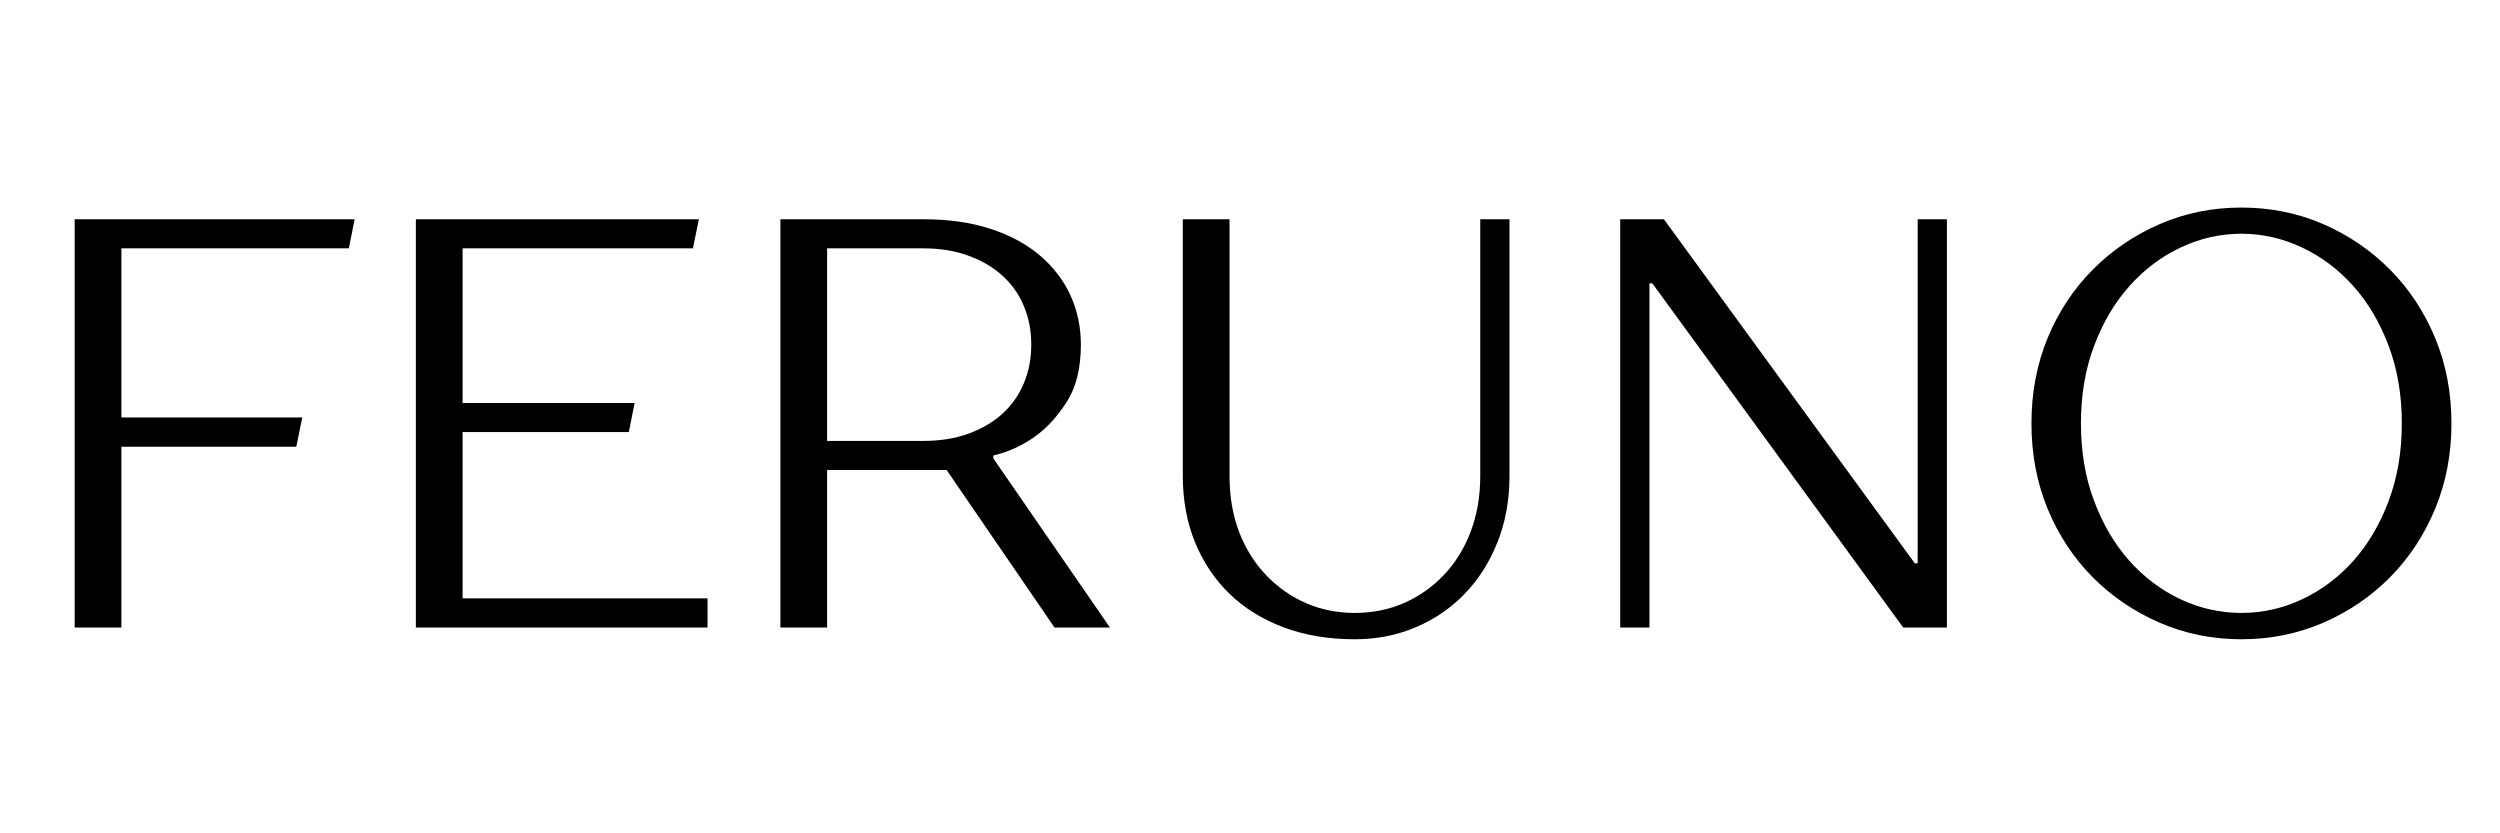<svg version="1.0" preserveAspectRatio="xMidYMid meet" height="120" viewBox="0 0 270 90" zoomAndPan="magnify" width="360" xmlns:xlink="http://www.w3.org/1999/xlink" xmlns="http://www.w3.org/2000/svg"><defs><g></g></defs><g fill-opacity="1" fill="#000000"><g transform="translate(2.081, 67.775)"><g><path d="M 5.984 -44.094 L 36.219 -44.094 L 35.594 -40.953 L 11.031 -40.953 L 11.031 -22.688 L 30.562 -22.688 L 29.922 -19.531 L 11.031 -19.531 L 11.031 0 L 5.984 0 Z M 5.984 -44.094"></path></g></g></g><g fill-opacity="1" fill="#000000"><g transform="translate(38.929, 67.775)"><g><path d="M 5.984 -44.094 L 36.547 -44.094 L 35.906 -40.953 L 11.031 -40.953 L 11.031 -24.25 L 29.609 -24.25 L 28.984 -21.109 L 11.031 -21.109 L 11.031 -3.156 L 37.484 -3.156 L 37.484 0 L 5.984 0 Z M 5.984 -44.094"></path></g></g></g><g fill-opacity="1" fill="#000000"><g transform="translate(78.297, 67.775)"><g><path d="M 5.984 -44.094 L 21.422 -44.094 C 24.191 -44.094 26.625 -43.742 28.719 -43.047 C 30.82 -42.359 32.598 -41.395 34.047 -40.156 C 35.492 -38.914 36.586 -37.477 37.328 -35.844 C 38.066 -34.207 38.438 -32.445 38.438 -30.562 C 38.438 -28.039 37.941 -26 36.953 -24.438 C 35.961 -22.883 34.879 -21.672 33.703 -20.797 C 32.316 -19.742 30.742 -19.004 28.984 -18.578 L 28.984 -18.266 L 41.578 0 L 35.594 0 L 23.938 -17.016 L 11.031 -17.016 L 11.031 0 L 5.984 0 Z M 21.422 -20.156 C 23.223 -20.156 24.848 -20.414 26.297 -20.938 C 27.742 -21.469 28.973 -22.191 29.984 -23.109 C 30.992 -24.035 31.758 -25.129 32.281 -26.391 C 32.812 -27.648 33.078 -29.039 33.078 -30.562 C 33.078 -32.07 32.812 -33.457 32.281 -34.719 C 31.758 -35.977 30.992 -37.066 29.984 -37.984 C 28.973 -38.91 27.742 -39.633 26.297 -40.156 C 24.848 -40.688 23.223 -40.953 21.422 -40.953 L 11.031 -40.953 L 11.031 -20.156 Z M 21.422 -20.156"></path></g></g></g><g fill-opacity="1" fill="#000000"><g transform="translate(121.759, 67.775)"><g><path d="M 24.562 1.266 C 21.707 1.266 19.133 0.832 16.844 -0.031 C 14.562 -0.895 12.617 -2.102 11.016 -3.656 C 9.422 -5.207 8.18 -7.062 7.297 -9.219 C 6.422 -11.383 5.984 -13.77 5.984 -16.375 L 5.984 -44.094 L 11.031 -44.094 L 11.031 -16.375 C 11.031 -14.156 11.375 -12.141 12.062 -10.328 C 12.758 -8.523 13.727 -6.973 14.969 -5.672 C 16.207 -4.367 17.645 -3.359 19.281 -2.641 C 20.914 -1.93 22.676 -1.578 24.562 -1.578 C 26.457 -1.578 28.223 -1.93 29.859 -2.641 C 31.492 -3.359 32.93 -4.367 34.172 -5.672 C 35.41 -6.973 36.375 -8.523 37.062 -10.328 C 37.758 -12.141 38.109 -14.156 38.109 -16.375 L 38.109 -44.094 L 41.266 -44.094 L 41.266 -16.375 C 41.266 -13.77 40.832 -11.383 39.969 -9.219 C 39.113 -7.062 37.938 -5.207 36.438 -3.656 C 34.945 -2.102 33.18 -0.895 31.141 -0.031 C 29.109 0.832 26.914 1.266 24.562 1.266 Z M 24.562 1.266"></path></g></g></g><g fill-opacity="1" fill="#000000"><g transform="translate(169, 67.775)"><g><path d="M 5.984 -44.094 L 10.703 -44.094 L 37.797 -6.938 L 38.109 -6.938 L 38.109 -44.094 L 41.266 -44.094 L 41.266 0 L 36.547 0 L 9.453 -37.172 L 9.141 -37.172 L 9.141 0 L 5.984 0 Z M 5.984 -44.094"></path></g></g></g><g fill-opacity="1" fill="#000000"><g transform="translate(216.241, 67.775)"><g><path d="M 25.828 1.266 C 22.68 1.266 19.734 0.664 16.984 -0.531 C 14.234 -1.727 11.828 -3.363 9.766 -5.438 C 7.703 -7.52 6.082 -9.977 4.906 -12.812 C 3.738 -15.656 3.156 -18.734 3.156 -22.047 C 3.156 -25.367 3.738 -28.445 4.906 -31.281 C 6.082 -34.113 7.703 -36.566 9.766 -38.641 C 11.828 -40.723 14.234 -42.363 16.984 -43.562 C 19.734 -44.758 22.68 -45.359 25.828 -45.359 C 28.984 -45.359 31.938 -44.758 34.688 -43.562 C 37.438 -42.363 39.836 -40.723 41.891 -38.641 C 43.953 -36.566 45.57 -34.113 46.75 -31.281 C 47.926 -28.445 48.516 -25.367 48.516 -22.047 C 48.516 -18.734 47.926 -15.656 46.75 -12.812 C 45.57 -9.977 43.953 -7.52 41.891 -5.438 C 39.836 -3.363 37.438 -1.727 34.688 -0.531 C 31.938 0.664 28.984 1.266 25.828 1.266 Z M 25.828 -1.578 C 28.098 -1.578 30.281 -2.066 32.375 -3.047 C 34.477 -4.035 36.328 -5.422 37.922 -7.203 C 39.516 -8.992 40.785 -11.148 41.734 -13.672 C 42.68 -16.191 43.156 -18.984 43.156 -22.047 C 43.156 -25.117 42.68 -27.91 41.734 -30.422 C 40.785 -32.941 39.516 -35.094 37.922 -36.875 C 36.328 -38.664 34.477 -40.055 32.375 -41.047 C 30.281 -42.035 28.098 -42.531 25.828 -42.531 C 23.555 -42.531 21.367 -42.035 19.266 -41.047 C 17.172 -40.055 15.328 -38.664 13.734 -36.875 C 12.141 -35.094 10.867 -32.941 9.922 -30.422 C 8.973 -27.91 8.5 -25.117 8.5 -22.047 C 8.5 -18.984 8.973 -16.191 9.922 -13.672 C 10.867 -11.148 12.141 -8.992 13.734 -7.203 C 15.328 -5.422 17.172 -4.035 19.266 -3.047 C 21.367 -2.066 23.555 -1.578 25.828 -1.578 Z M 25.828 -1.578"></path></g></g></g></svg>